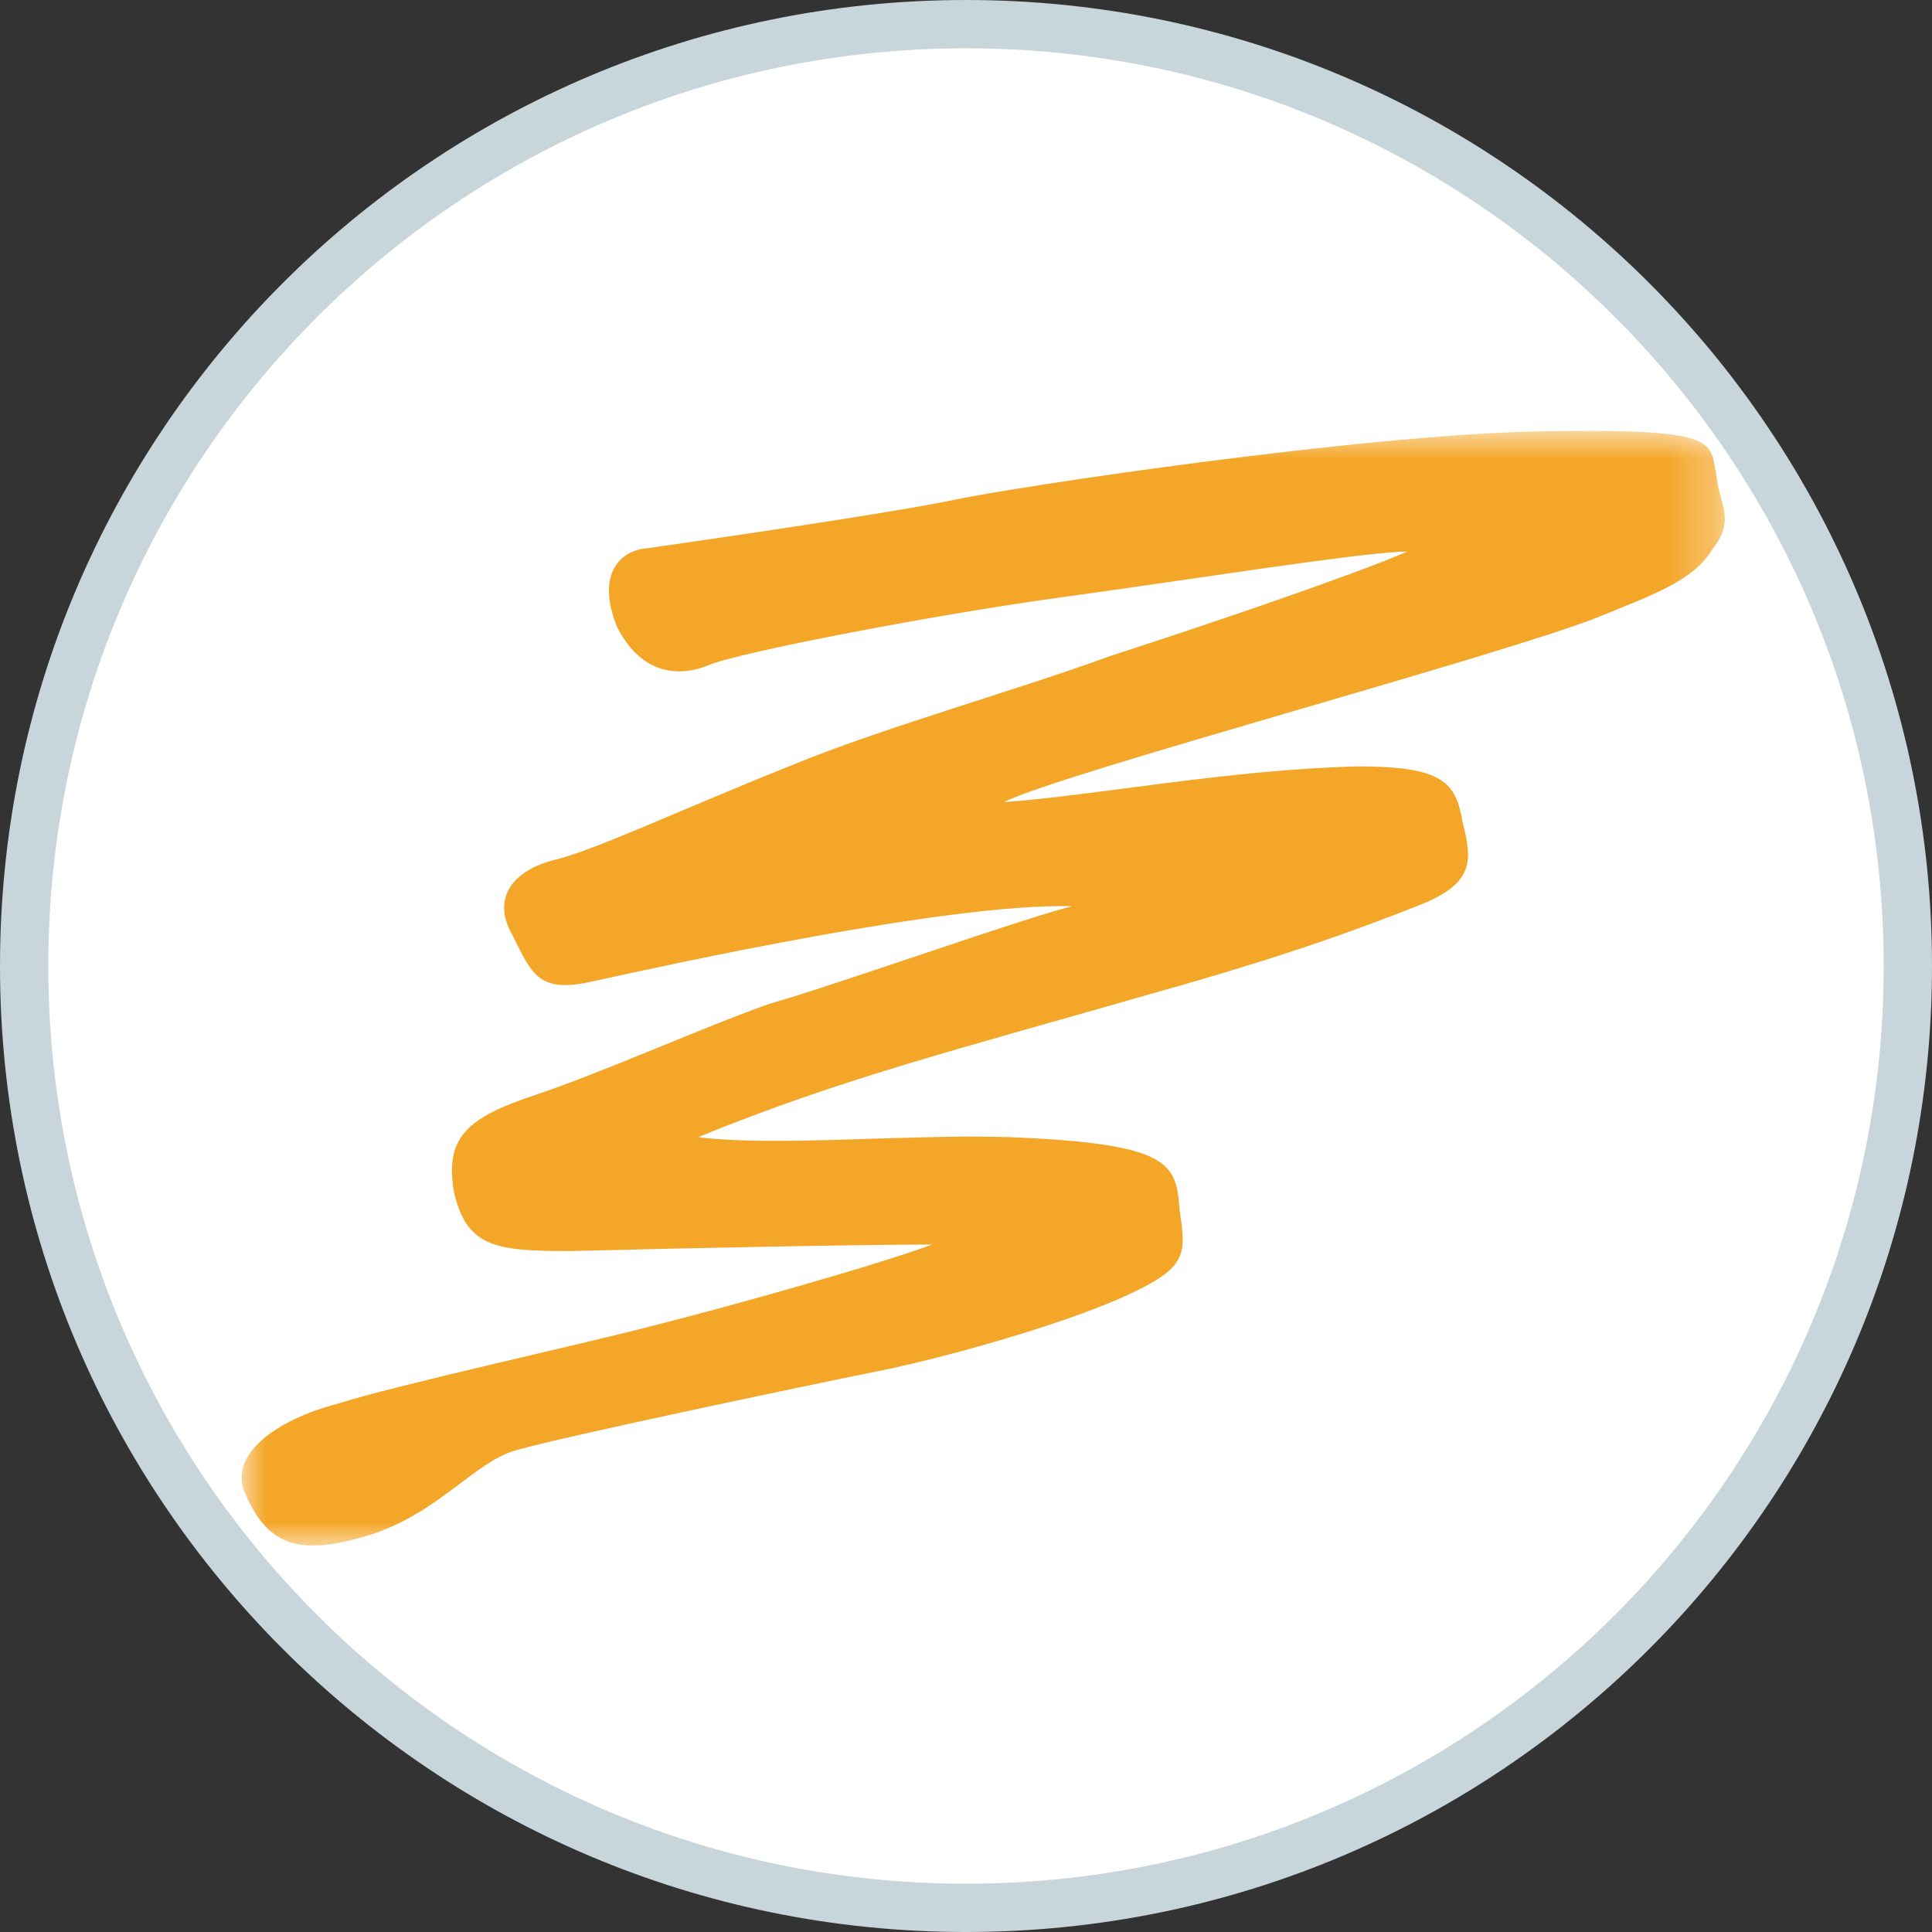 <svg width="40" height="40" viewBox="0 0 40 40" xmlns="http://www.w3.org/2000/svg" xmlns:xlink="http://www.w3.org/1999/xlink"><rect x="0" y="0" width="40" height="40" fill="#333333" stroke="none"/><title>QS-Smartwings</title><defs><path id="a" d="M0 .92h30.71V24H0"/></defs><g fill="none" fill-rule="evenodd"><path d="M0 20C0 8.954 8.952 0 20 0c11.046 0 20 8.952 20 20 0 11.046-8.952 20-20 20C8.954 40 0 31.048 0 20z" fill="#C8D5DB"/><path d="M20 39c10.495 0 19-8.506 19-19C39 9.505 30.494 1 20 1 9.505 1 1 9.506 1 20c0 10.495 8.506 19 19 19z" fill="#FFF"/><g transform="translate(5 8)"><mask id="b" fill="#fff"><use xlink:href="#a"/></mask><path d="M8.374 3.355c1.414-.202 5.118-.74 6.398-1.01C16.052 2.075 23.19.998 26.894.93c3.704-.067 3.502.203 3.637.876.068.674.405.943-.067 1.55-.404.672-1.212.942-2.357 1.413-2.02.807-11.112 3.232-12.324 3.838 1.886-.135 4.647-.673 7.34-.74 1.752 0 2.02.336 2.156 1.144.202.808.27 1.28-.943 1.75-1.212.472-2.627 1.01-5.522 1.82-3.974 1.144-6.398 1.75-9.36 2.963 1.615.202 4.31-.068 6.464 0 3.3.134 3.434.538 3.502 1.48.133.944.2 1.213-1.146 1.82-1.347.606-3.77 1.28-5.12 1.55-1.345.268-6.463 1.345-7.406 1.615-.876.202-1.617 1.28-3.03 1.75-1.482.472-2.156.27-2.627-.807-.403-.81.607-1.55 1.886-1.886 1.28-.404 4.984-1.212 6.533-1.616 1.615-.404 4.713-1.28 5.79-1.683-1.414 0-4.848.067-7.475.135-1.55 0-2.155-.068-2.424-1.213-.2-1.145.27-1.55 1.684-2.02 1.415-.472 3.502-1.415 4.85-1.887 1.413-.404 5.185-1.75 6.262-2.02-2.56-.067-8.35 1.212-9.9 1.55-1.144.27-1.28-.136-1.683-.944-.47-.81.067-1.348.808-1.55.877-.202 2.56-1.01 4.917-1.953 1.953-.808 4.647-1.55 6.667-2.29 1.886-.606 5.05-1.683 6.13-2.155-.877 0-4.648.606-7.14.943-2.49.337-6.734 1.145-7.34 1.414-.674.27-1.415.134-1.886-.81-.404-1.01 0-1.548.606-1.615" fill="#F4A628" mask="url(#b)"/></g></g></svg>